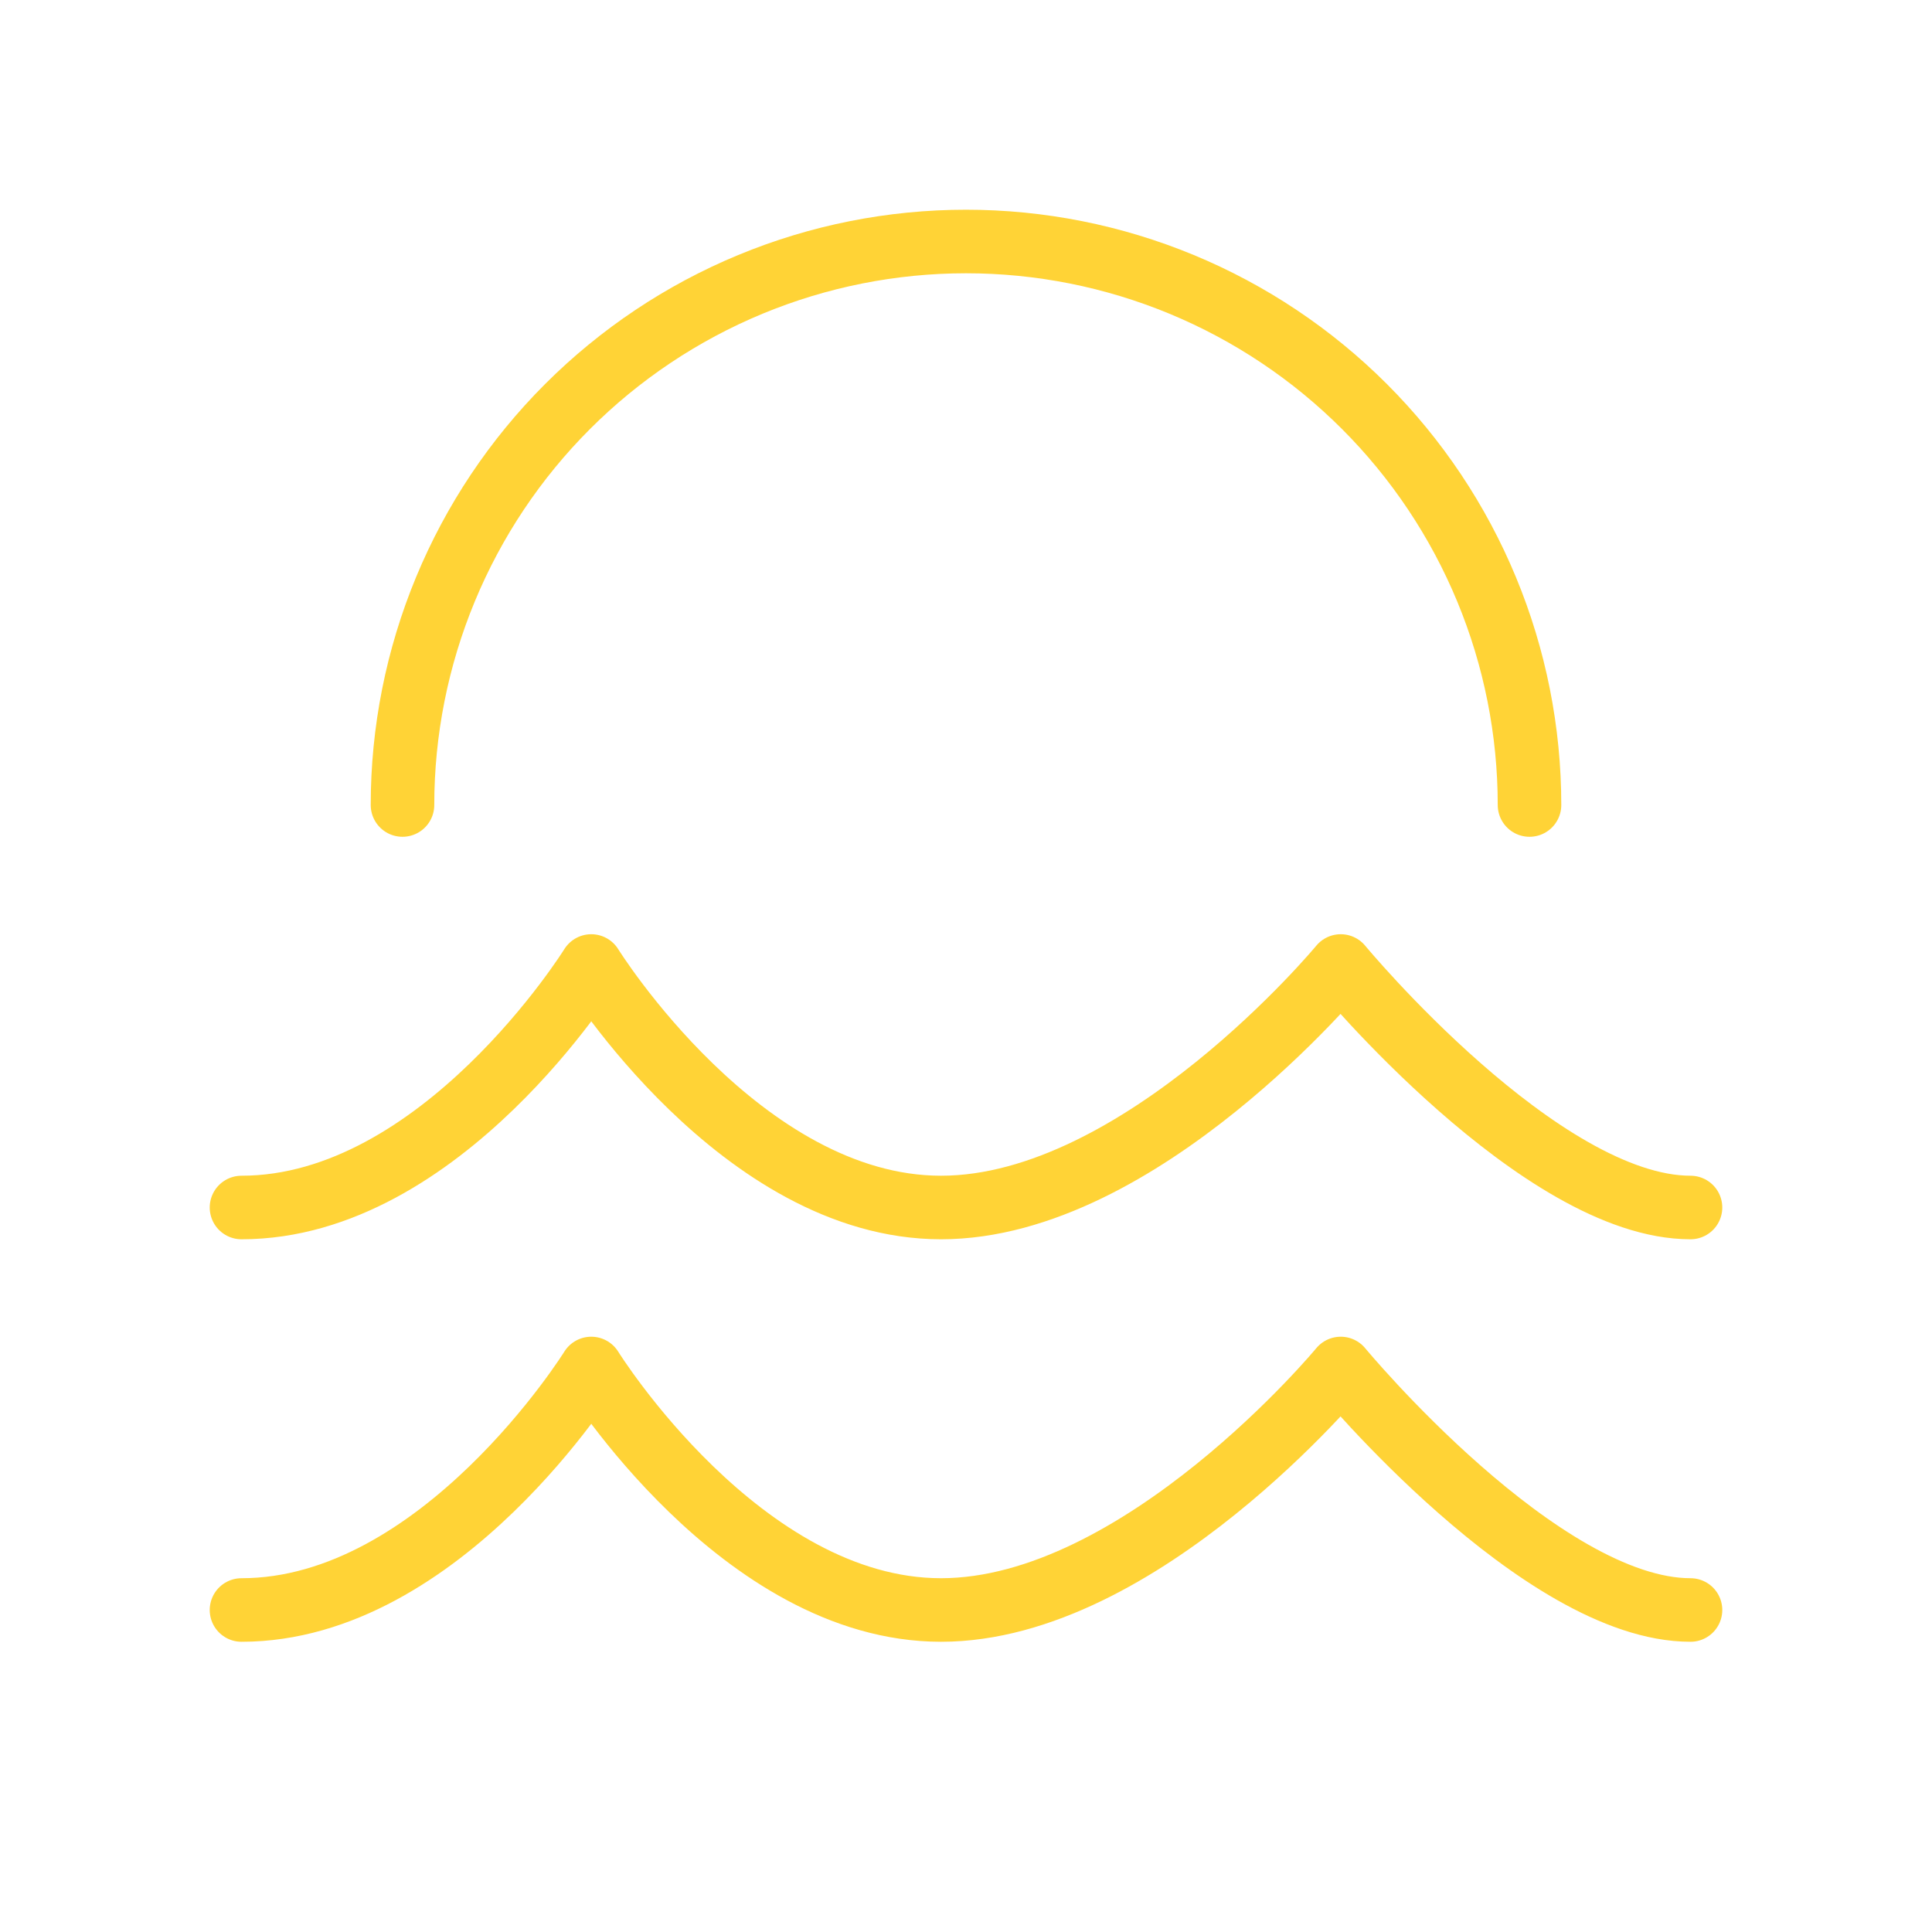 <svg width="76" height="76" viewBox="0 0 76 76" fill="none" xmlns="http://www.w3.org/2000/svg">
<path d="M9.5 47.5C17.363 47.5 23.259 38 23.259 38C23.259 38 29.155 47.5 37.018 47.5C44.881 47.5 52.741 38 52.741 38C52.741 38 60.604 47.5 66.5 47.5M9.5 63.333C17.363 63.333 23.259 53.833 23.259 53.833C23.259 53.833 29.155 63.333 37.018 63.333C44.881 63.333 52.741 53.833 52.741 53.833C52.741 53.833 60.604 63.333 66.5 63.333M60.167 31.667C60.167 28.756 59.593 25.873 58.479 23.184C57.365 20.494 55.733 18.051 53.674 15.992C51.616 13.934 49.172 12.301 46.483 11.187C43.793 10.073 40.911 9.5 38 9.5C35.089 9.5 32.207 10.073 29.517 11.187C26.828 12.301 24.384 13.934 22.326 15.992C20.267 18.051 18.635 20.494 17.521 23.184C16.407 25.873 15.833 28.756 15.833 31.667" stroke="#FFD336" stroke-width="2.5" stroke-linecap="round" stroke-linejoin="round"/>
</svg>
